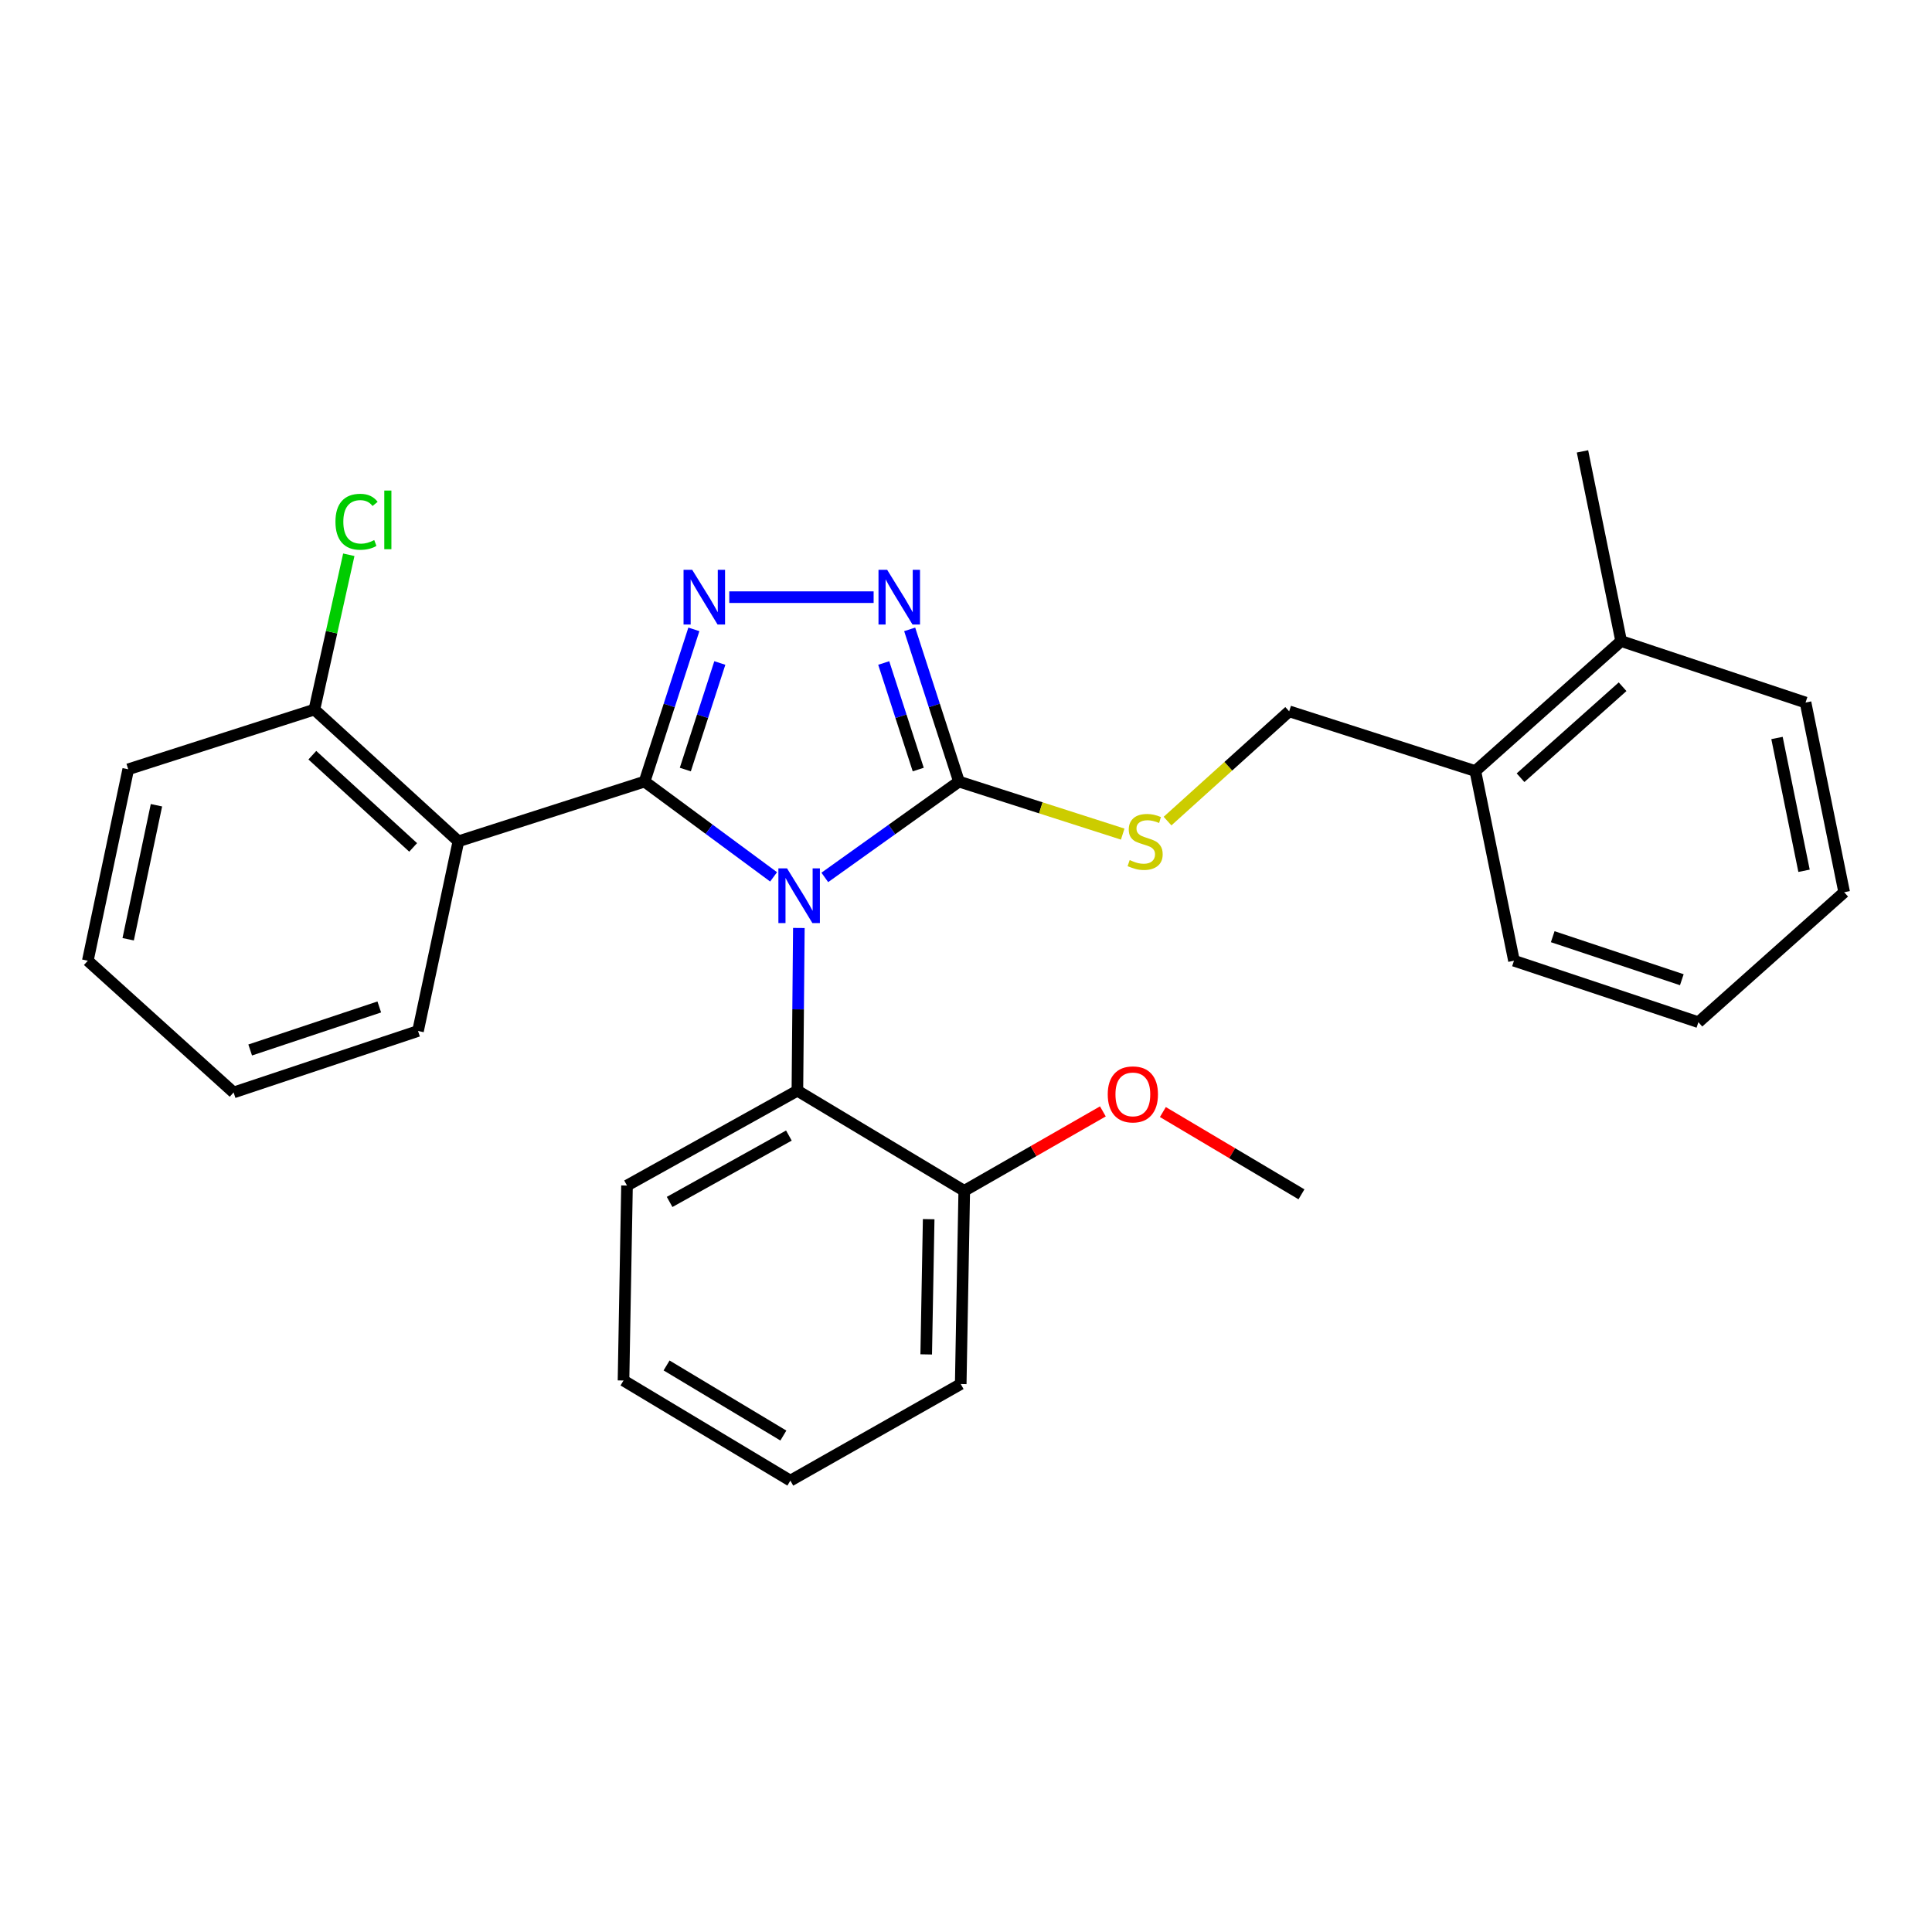 <?xml version='1.0' encoding='iso-8859-1'?>
<svg version='1.1' baseProfile='full'
              xmlns='http://www.w3.org/2000/svg'
                      xmlns:rdkit='http://www.rdkit.org/xml'
                      xmlns:xlink='http://www.w3.org/1999/xlink'
                  xml:space='preserve'
width='1000px' height='1000px' viewBox='0 0 1000 1000'>
<!-- END OF HEADER -->
<rect style='opacity:1.0;fill:#FFFFFF;stroke:none' width='1000' height='1000' x='0' y='0'> </rect>
<path class='bond-0' d='M 452.188,309.091 L 377.475,309.091' style='fill:none;fill-rule:evenodd;stroke:#0000FF;stroke-width:6px;stroke-linecap:butt;stroke-linejoin:miter;stroke-opacity:1' />
<path class='bond-1' d='M 470.848,325.759 L 483.605,365.152' style='fill:none;fill-rule:evenodd;stroke:#0000FF;stroke-width:6px;stroke-linecap:butt;stroke-linejoin:miter;stroke-opacity:1' />
<path class='bond-1' d='M 483.605,365.152 L 496.362,404.545' style='fill:none;fill-rule:evenodd;stroke:#000000;stroke-width:6px;stroke-linecap:butt;stroke-linejoin:miter;stroke-opacity:1' />
<path class='bond-1' d='M 457.416,343.166 L 466.346,370.741' style='fill:none;fill-rule:evenodd;stroke:#0000FF;stroke-width:6px;stroke-linecap:butt;stroke-linejoin:miter;stroke-opacity:1' />
<path class='bond-1' d='M 466.346,370.741 L 475.276,398.317' style='fill:none;fill-rule:evenodd;stroke:#000000;stroke-width:6px;stroke-linecap:butt;stroke-linejoin:miter;stroke-opacity:1' />
<path class='bond-2' d='M 359.146,325.759 L 346.389,365.152' style='fill:none;fill-rule:evenodd;stroke:#0000FF;stroke-width:6px;stroke-linecap:butt;stroke-linejoin:miter;stroke-opacity:1' />
<path class='bond-2' d='M 346.389,365.152 L 333.632,404.545' style='fill:none;fill-rule:evenodd;stroke:#000000;stroke-width:6px;stroke-linecap:butt;stroke-linejoin:miter;stroke-opacity:1' />
<path class='bond-2' d='M 372.578,343.166 L 363.648,370.741' style='fill:none;fill-rule:evenodd;stroke:#0000FF;stroke-width:6px;stroke-linecap:butt;stroke-linejoin:miter;stroke-opacity:1' />
<path class='bond-2' d='M 363.648,370.741 L 354.718,398.317' style='fill:none;fill-rule:evenodd;stroke:#000000;stroke-width:6px;stroke-linecap:butt;stroke-linejoin:miter;stroke-opacity:1' />
<path class='bond-3' d='M 333.632,404.545 L 237.271,435.457' style='fill:none;fill-rule:evenodd;stroke:#000000;stroke-width:6px;stroke-linecap:butt;stroke-linejoin:miter;stroke-opacity:1' />
<path class='bond-4' d='M 333.632,404.545 L 367.021,429.206' style='fill:none;fill-rule:evenodd;stroke:#000000;stroke-width:6px;stroke-linecap:butt;stroke-linejoin:miter;stroke-opacity:1' />
<path class='bond-4' d='M 367.021,429.206 L 400.41,453.867' style='fill:none;fill-rule:evenodd;stroke:#0000FF;stroke-width:6px;stroke-linecap:butt;stroke-linejoin:miter;stroke-opacity:1' />
<path class='bond-5' d='M 426.918,454.149 L 461.64,429.347' style='fill:none;fill-rule:evenodd;stroke:#0000FF;stroke-width:6px;stroke-linecap:butt;stroke-linejoin:miter;stroke-opacity:1' />
<path class='bond-5' d='M 461.64,429.347 L 496.362,404.545' style='fill:none;fill-rule:evenodd;stroke:#000000;stroke-width:6px;stroke-linecap:butt;stroke-linejoin:miter;stroke-opacity:1' />
<path class='bond-6' d='M 413.486,480.319 L 413.108,522.431' style='fill:none;fill-rule:evenodd;stroke:#0000FF;stroke-width:6px;stroke-linecap:butt;stroke-linejoin:miter;stroke-opacity:1' />
<path class='bond-6' d='M 413.108,522.431 L 412.729,564.543' style='fill:none;fill-rule:evenodd;stroke:#000000;stroke-width:6px;stroke-linecap:butt;stroke-linejoin:miter;stroke-opacity:1' />
<path class='bond-7' d='M 496.362,404.545 L 538.737,418.139' style='fill:none;fill-rule:evenodd;stroke:#000000;stroke-width:6px;stroke-linecap:butt;stroke-linejoin:miter;stroke-opacity:1' />
<path class='bond-7' d='M 538.737,418.139 L 581.113,431.732' style='fill:none;fill-rule:evenodd;stroke:#CCCC00;stroke-width:6px;stroke-linecap:butt;stroke-linejoin:miter;stroke-opacity:1' />
<path class='bond-8' d='M 763.636,399.093 L 839.095,331.818' style='fill:none;fill-rule:evenodd;stroke:#000000;stroke-width:6px;stroke-linecap:butt;stroke-linejoin:miter;stroke-opacity:1' />
<path class='bond-8' d='M 787.028,402.543 L 839.849,355.451' style='fill:none;fill-rule:evenodd;stroke:#000000;stroke-width:6px;stroke-linecap:butt;stroke-linejoin:miter;stroke-opacity:1' />
<path class='bond-9' d='M 763.636,399.093 L 783.632,497.269' style='fill:none;fill-rule:evenodd;stroke:#000000;stroke-width:6px;stroke-linecap:butt;stroke-linejoin:miter;stroke-opacity:1' />
<path class='bond-10' d='M 763.636,399.093 L 667.275,368.182' style='fill:none;fill-rule:evenodd;stroke:#000000;stroke-width:6px;stroke-linecap:butt;stroke-linejoin:miter;stroke-opacity:1' />
<path class='bond-11' d='M 604.314,424.997 L 635.794,396.59' style='fill:none;fill-rule:evenodd;stroke:#CCCC00;stroke-width:6px;stroke-linecap:butt;stroke-linejoin:miter;stroke-opacity:1' />
<path class='bond-11' d='M 635.794,396.59 L 667.275,368.182' style='fill:none;fill-rule:evenodd;stroke:#000000;stroke-width:6px;stroke-linecap:butt;stroke-linejoin:miter;stroke-opacity:1' />
<path class='bond-12' d='M 839.095,331.818 L 819.089,233.632' style='fill:none;fill-rule:evenodd;stroke:#000000;stroke-width:6px;stroke-linecap:butt;stroke-linejoin:miter;stroke-opacity:1' />
<path class='bond-13' d='M 839.095,331.818 L 934.549,363.636' style='fill:none;fill-rule:evenodd;stroke:#000000;stroke-width:6px;stroke-linecap:butt;stroke-linejoin:miter;stroke-opacity:1' />
<path class='bond-14' d='M 412.729,564.543 L 324.541,613.636' style='fill:none;fill-rule:evenodd;stroke:#000000;stroke-width:6px;stroke-linecap:butt;stroke-linejoin:miter;stroke-opacity:1' />
<path class='bond-14' d='M 408.325,587.758 L 346.594,622.123' style='fill:none;fill-rule:evenodd;stroke:#000000;stroke-width:6px;stroke-linecap:butt;stroke-linejoin:miter;stroke-opacity:1' />
<path class='bond-15' d='M 412.729,564.543 L 499.093,616.368' style='fill:none;fill-rule:evenodd;stroke:#000000;stroke-width:6px;stroke-linecap:butt;stroke-linejoin:miter;stroke-opacity:1' />
<path class='bond-16' d='M 237.271,435.457 L 162.729,367.275' style='fill:none;fill-rule:evenodd;stroke:#000000;stroke-width:6px;stroke-linecap:butt;stroke-linejoin:miter;stroke-opacity:1' />
<path class='bond-16' d='M 213.845,438.616 L 161.666,390.888' style='fill:none;fill-rule:evenodd;stroke:#000000;stroke-width:6px;stroke-linecap:butt;stroke-linejoin:miter;stroke-opacity:1' />
<path class='bond-17' d='M 237.271,435.457 L 216.368,533.632' style='fill:none;fill-rule:evenodd;stroke:#000000;stroke-width:6px;stroke-linecap:butt;stroke-linejoin:miter;stroke-opacity:1' />
<path class='bond-18' d='M 324.541,613.636 L 322.727,714.543' style='fill:none;fill-rule:evenodd;stroke:#000000;stroke-width:6px;stroke-linecap:butt;stroke-linejoin:miter;stroke-opacity:1' />
<path class='bond-19' d='M 322.727,714.543 L 409.091,766.368' style='fill:none;fill-rule:evenodd;stroke:#000000;stroke-width:6px;stroke-linecap:butt;stroke-linejoin:miter;stroke-opacity:1' />
<path class='bond-19' d='M 345.016,706.761 L 405.471,743.038' style='fill:none;fill-rule:evenodd;stroke:#000000;stroke-width:6px;stroke-linecap:butt;stroke-linejoin:miter;stroke-opacity:1' />
<path class='bond-20' d='M 409.091,766.368 L 497.269,716.368' style='fill:none;fill-rule:evenodd;stroke:#000000;stroke-width:6px;stroke-linecap:butt;stroke-linejoin:miter;stroke-opacity:1' />
<path class='bond-21' d='M 497.269,716.368 L 499.093,616.368' style='fill:none;fill-rule:evenodd;stroke:#000000;stroke-width:6px;stroke-linecap:butt;stroke-linejoin:miter;stroke-opacity:1' />
<path class='bond-21' d='M 479.404,701.037 L 480.681,631.037' style='fill:none;fill-rule:evenodd;stroke:#000000;stroke-width:6px;stroke-linecap:butt;stroke-linejoin:miter;stroke-opacity:1' />
<path class='bond-22' d='M 499.093,616.368 L 534.971,595.812' style='fill:none;fill-rule:evenodd;stroke:#000000;stroke-width:6px;stroke-linecap:butt;stroke-linejoin:miter;stroke-opacity:1' />
<path class='bond-22' d='M 534.971,595.812 L 570.849,575.256' style='fill:none;fill-rule:evenodd;stroke:#FF0000;stroke-width:6px;stroke-linecap:butt;stroke-linejoin:miter;stroke-opacity:1' />
<path class='bond-23' d='M 162.729,367.275 L 66.368,398.186' style='fill:none;fill-rule:evenodd;stroke:#000000;stroke-width:6px;stroke-linecap:butt;stroke-linejoin:miter;stroke-opacity:1' />
<path class='bond-24' d='M 162.729,367.275 L 171.633,327.209' style='fill:none;fill-rule:evenodd;stroke:#000000;stroke-width:6px;stroke-linecap:butt;stroke-linejoin:miter;stroke-opacity:1' />
<path class='bond-24' d='M 171.633,327.209 L 180.537,287.143' style='fill:none;fill-rule:evenodd;stroke:#00CC00;stroke-width:6px;stroke-linecap:butt;stroke-linejoin:miter;stroke-opacity:1' />
<path class='bond-25' d='M 66.368,398.186 L 45.455,497.269' style='fill:none;fill-rule:evenodd;stroke:#000000;stroke-width:6px;stroke-linecap:butt;stroke-linejoin:miter;stroke-opacity:1' />
<path class='bond-25' d='M 80.981,416.795 L 66.342,486.153' style='fill:none;fill-rule:evenodd;stroke:#000000;stroke-width:6px;stroke-linecap:butt;stroke-linejoin:miter;stroke-opacity:1' />
<path class='bond-26' d='M 45.455,497.269 L 120.913,565.451' style='fill:none;fill-rule:evenodd;stroke:#000000;stroke-width:6px;stroke-linecap:butt;stroke-linejoin:miter;stroke-opacity:1' />
<path class='bond-27' d='M 120.913,565.451 L 216.368,533.632' style='fill:none;fill-rule:evenodd;stroke:#000000;stroke-width:6px;stroke-linecap:butt;stroke-linejoin:miter;stroke-opacity:1' />
<path class='bond-27' d='M 129.494,543.467 L 196.313,521.195' style='fill:none;fill-rule:evenodd;stroke:#000000;stroke-width:6px;stroke-linecap:butt;stroke-linejoin:miter;stroke-opacity:1' />
<path class='bond-28' d='M 601.901,575.592 L 637.768,596.887' style='fill:none;fill-rule:evenodd;stroke:#FF0000;stroke-width:6px;stroke-linecap:butt;stroke-linejoin:miter;stroke-opacity:1' />
<path class='bond-28' d='M 637.768,596.887 L 673.634,618.182' style='fill:none;fill-rule:evenodd;stroke:#000000;stroke-width:6px;stroke-linecap:butt;stroke-linejoin:miter;stroke-opacity:1' />
<path class='bond-29' d='M 934.549,363.636 L 954.545,461.822' style='fill:none;fill-rule:evenodd;stroke:#000000;stroke-width:6px;stroke-linecap:butt;stroke-linejoin:miter;stroke-opacity:1' />
<path class='bond-29' d='M 919.772,381.985 L 933.769,450.715' style='fill:none;fill-rule:evenodd;stroke:#000000;stroke-width:6px;stroke-linecap:butt;stroke-linejoin:miter;stroke-opacity:1' />
<path class='bond-30' d='M 783.632,497.269 L 879.087,529.087' style='fill:none;fill-rule:evenodd;stroke:#000000;stroke-width:6px;stroke-linecap:butt;stroke-linejoin:miter;stroke-opacity:1' />
<path class='bond-30' d='M 803.687,484.831 L 870.506,507.104' style='fill:none;fill-rule:evenodd;stroke:#000000;stroke-width:6px;stroke-linecap:butt;stroke-linejoin:miter;stroke-opacity:1' />
<path class='bond-31' d='M 954.545,461.822 L 879.087,529.087' style='fill:none;fill-rule:evenodd;stroke:#000000;stroke-width:6px;stroke-linecap:butt;stroke-linejoin:miter;stroke-opacity:1' />
<path  class='atom-0' d='M 459.191 294.931
L 468.471 309.931
Q 469.391 311.411, 470.871 314.091
Q 472.351 316.771, 472.431 316.931
L 472.431 294.931
L 476.191 294.931
L 476.191 323.251
L 472.311 323.251
L 462.351 306.851
Q 461.191 304.931, 459.951 302.731
Q 458.751 300.531, 458.391 299.851
L 458.391 323.251
L 454.711 323.251
L 454.711 294.931
L 459.191 294.931
' fill='#0000FF'/>
<path  class='atom-1' d='M 358.283 294.931
L 367.563 309.931
Q 368.483 311.411, 369.963 314.091
Q 371.443 316.771, 371.523 316.931
L 371.523 294.931
L 375.283 294.931
L 375.283 323.251
L 371.403 323.251
L 361.443 306.851
Q 360.283 304.931, 359.043 302.731
Q 357.843 300.531, 357.483 299.851
L 357.483 323.251
L 353.803 323.251
L 353.803 294.931
L 358.283 294.931
' fill='#0000FF'/>
<path  class='atom-3' d='M 407.376 449.476
L 416.656 464.476
Q 417.576 465.956, 419.056 468.636
Q 420.536 471.316, 420.616 471.476
L 420.616 449.476
L 424.376 449.476
L 424.376 477.796
L 420.496 477.796
L 410.536 461.396
Q 409.376 459.476, 408.136 457.276
Q 406.936 455.076, 406.576 454.396
L 406.576 477.796
L 402.896 477.796
L 402.896 449.476
L 407.376 449.476
' fill='#0000FF'/>
<path  class='atom-6' d='M 584.723 445.177
Q 585.043 445.297, 586.363 445.857
Q 587.683 446.417, 589.123 446.777
Q 590.603 447.097, 592.043 447.097
Q 594.723 447.097, 596.283 445.817
Q 597.843 444.497, 597.843 442.217
Q 597.843 440.657, 597.043 439.697
Q 596.283 438.737, 595.083 438.217
Q 593.883 437.697, 591.883 437.097
Q 589.363 436.337, 587.843 435.617
Q 586.363 434.897, 585.283 433.377
Q 584.243 431.857, 584.243 429.297
Q 584.243 425.737, 586.643 423.537
Q 589.083 421.337, 593.883 421.337
Q 597.163 421.337, 600.883 422.897
L 599.963 425.977
Q 596.563 424.577, 594.003 424.577
Q 591.243 424.577, 589.723 425.737
Q 588.203 426.857, 588.243 428.817
Q 588.243 430.337, 589.003 431.257
Q 589.803 432.177, 590.923 432.697
Q 592.083 433.217, 594.003 433.817
Q 596.563 434.617, 598.083 435.417
Q 599.603 436.217, 600.683 437.857
Q 601.803 439.457, 601.803 442.217
Q 601.803 446.137, 599.163 448.257
Q 596.563 450.337, 592.203 450.337
Q 589.683 450.337, 587.763 449.777
Q 585.883 449.257, 583.643 448.337
L 584.723 445.177
' fill='#CCCC00'/>
<path  class='atom-22' d='M 173.629 270.069
Q 173.629 263.029, 176.909 259.349
Q 180.229 255.629, 186.509 255.629
Q 192.349 255.629, 195.469 259.749
L 192.829 261.909
Q 190.549 258.909, 186.509 258.909
Q 182.229 258.909, 179.949 261.789
Q 177.709 264.629, 177.709 270.069
Q 177.709 275.669, 180.029 278.549
Q 182.389 281.429, 186.949 281.429
Q 190.069 281.429, 193.709 279.549
L 194.829 282.549
Q 193.349 283.509, 191.109 284.069
Q 188.869 284.629, 186.389 284.629
Q 180.229 284.629, 176.909 280.869
Q 173.629 277.109, 173.629 270.069
' fill='#00CC00'/>
<path  class='atom-22' d='M 198.909 253.909
L 202.589 253.909
L 202.589 284.269
L 198.909 284.269
L 198.909 253.909
' fill='#00CC00'/>
<path  class='atom-23' d='M 573.364 566.448
Q 573.364 559.648, 576.724 555.848
Q 580.084 552.048, 586.364 552.048
Q 592.644 552.048, 596.004 555.848
Q 599.364 559.648, 599.364 566.448
Q 599.364 573.328, 595.964 577.248
Q 592.564 581.128, 586.364 581.128
Q 580.124 581.128, 576.724 577.248
Q 573.364 573.368, 573.364 566.448
M 586.364 577.928
Q 590.684 577.928, 593.004 575.048
Q 595.364 572.128, 595.364 566.448
Q 595.364 560.888, 593.004 558.088
Q 590.684 555.248, 586.364 555.248
Q 582.044 555.248, 579.684 558.048
Q 577.364 560.848, 577.364 566.448
Q 577.364 572.168, 579.684 575.048
Q 582.044 577.928, 586.364 577.928
' fill='#FF0000'/>
</svg>
